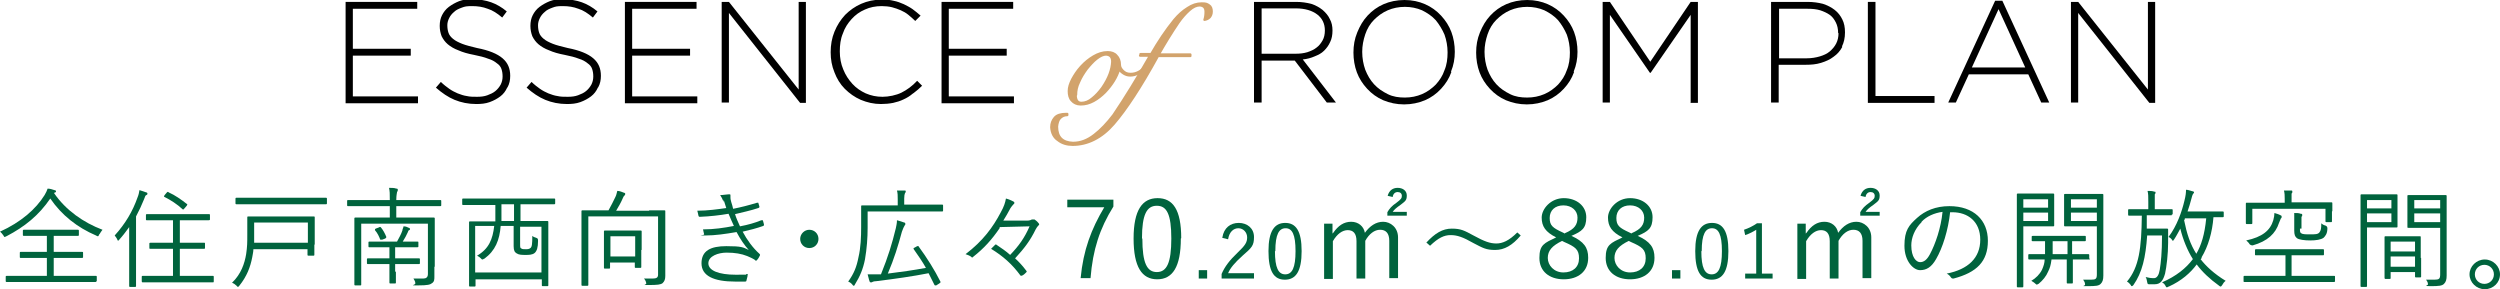 <?xml version="1.0" encoding="UTF-8"?>
<svg xmlns="http://www.w3.org/2000/svg" version="1.1" viewBox="0 0 656.1 75.9">
  <defs>
    <style>
      .cls-1 {
        fill: #d2a36c;
        stroke: #d2a36c;
        stroke-linecap: round;
        stroke-linejoin: round;
        stroke-width: .6px;
      }

      .cls-2 {
        fill: #00633d;
      }
    </style>
  </defs>
  <!-- Generator: Adobe Illustrator 28.7.1, SVG Export Plug-In . SVG Version: 1.2.0 Build 142)  -->
  <g>
    <g id="_レイヤー_1" data-name="レイヤー_1">
      <g id="_レイヤー_2">
        <g id="_レイヤー_3">
          <g>
            <path class="cls-2" d="M26,61.6c-.1.3-.2.4-.3.4s-.2,0-.5-.2c-4.9-2.1-9-5.3-12-9.7-3,4.4-6.7,7.4-11.5,9.9-.2,0-.3.2-.4.2s-.2,0-.4-.4c-.3-.4-.5-.7-.9-1,5.5-2.5,9.4-5.9,11.7-9.6.4-.7.6-1.1.8-1.7.6,0,1.2.2,1.8.4.3,0,.4.2.4.3s0,.2-.2.3c-.1,0-.2,0-.3.2,3.1,4.5,7.7,7.7,12.7,9.6-.3.4-.6.8-.8,1.2h-.1ZM25.3,73.8q0,.2-.2.2H1.7c0,0-.2,0-.2-.2v-1.2q0-.2.2-.2h10.6v-4.7h-6.9q-.2,0-.2-.2v-1.2q0-.2.2-.2h6.9v-4.2h-6.1c0,0-.2,0-.2-.2v-1.2q0-.2.2-.2h14.3q.2,0,.2.2v1.2q0,.2-.2.2h-6.4v4.2h7.4c.2,0,.3,0,.3.2v1.2q0,.2-.3.2h-7.4v4.7h11.1c0,0,.2,0,.2.2v1.2h-.1Z"/>
            <path class="cls-2" d="M33.9,63.6v-4c-.8,1.1-1.6,2.2-2.6,3.3-.2.2-.3.3-.3.3,0,0-.1,0-.2-.3-.2-.5-.5-.8-.7-1.1,2.8-3.1,4.7-6.3,6-10,.3-.7.4-1.3.5-1.9.7.2,1.2.4,1.8.6.2,0,.3.2.3.3s0,.3-.3.4-.3.4-.6,1.1c-.6,1.5-1.3,3-2.1,4.5v18.3c0,0,0,.2-.2.2h-1.4q-.2,0-.2-.2v-11.6h0ZM56.1,73.8c0,.2,0,.3-.2.3h-18.5c0,0-.2,0-.2-.3v-1.2q0-.2.2-.2h8v-7.1h-5.9c-.2,0-.3,0-.3-.2v-1.2q0-.2.3-.2h5.9v-5.9h-6.9c-.1,0-.2,0-.2-.2v-1.2q0-.2.2-.2h16.3c.2,0,.3,0,.3.2v1.2q0,.2-.3.2h-7.6v5.9h6.4c.1,0,.2,0,.2.2v1.2q0,.2-.2.2h-6.4v7.1h8.7c0,0,.2,0,.2.2v1.2ZM43.8,50.5c.2-.2.3-.2.5,0,1.6.7,3.3,1.9,4.7,3,.2,0,.2.2,0,.5l-.6.7c-.3.3-.3.4-.5.2-1.4-1.3-3.1-2.4-4.7-3.2-.2,0-.2-.2,0-.5l.6-.7h0Z"/>
            <path class="cls-2" d="M82.5,64.2v2.7c0,0,0,.2-.2.2h-1.4q-.2,0-.2-.2v-1.5h-14.2c0,.7-.2,1.4-.3,2.1-.5,2.6-1.4,5-3.4,7.5-.2.2-.3.3-.3.3,0,0-.2,0-.4-.3-.3-.3-.7-.6-1.2-.8,2.4-2.3,3.3-5.1,3.7-7.5.3-2,.3-3.1.3-5.1v-4.6c0,0,0-.2.2-.2h17.3c0,0,.2,0,.2.2v7.2h0ZM85.8,53.4q0,.2-.2.2h-23.6q-.2,0-.2-.2v-1.3q0-.2.2-.2h23.6q.2,0,.2.2v1.3ZM80.8,58.4h-14.1v5.3h14.1v-5.3Z"/>
            <path class="cls-2" d="M114,70.2v2.4c0,.7,0,1.3-.6,1.7-.5.4-1.1.6-3.7.6s-.6,0-.7-.6c0-.4-.3-.9-.5-1.2h2.6c.7,0,1.2-.3,1.2-1.2v-13.2h-17.5v16c0,.1,0,.2-.2.2h-1.4q-.2,0-.2-.2v-17.4c0,0,0-.2.2-.2h9.1v-3h-11c0,0-.2,0-.2-.2v-1.2q0-.2.2-.2h11c0-1.8,0-2.2-.2-3.2.7,0,1.4,0,1.9.2.2,0,.4,0,.4.3s0,.3-.2.6c0,.3-.2.7-.2,2.1h0c0,0,7.9,0,7.9,0h3.7c0,0,.2,0,.2.2v1.2q0,.2-.2.2h-11.6v3h9.9q.2,0,.2.2v12.7h-.1ZM103.9,71.3v2.9c0,0,0,.2-.2.2h-1.3q-.2,0-.2-.2v-4.9h-5.7c0,0-.2,0-.2-.2v-1.1q0-.2.2-.2h5.7v-2.9h-5.3q-.2,0-.2-.2v-1.1q0-.2.2-.2h7.3c.5-.9,1.1-2,1.4-2.9,0-.4.3-.8.3-1.1.6,0,1,.2,1.4.4.2,0,.3.2.3.3s0,.2-.2.3c-.2,0-.3.3-.4.6-.3.7-.8,1.6-1.3,2.4h3.8c.2,0,.3,0,.3.2v1.1q0,.2-.3.2h-5.8v2.9h6.3c0,0,.2,0,.2.2v1.1q0,.2-.2.2h-6.3v2h.2ZM99.5,59.6q.3,0,.4,0c.6.7,1.1,1.6,1.5,2.6q0,.2-.3.4l-.8.3c-.3,0-.4,0-.5,0-.3-.8-.7-1.7-1.4-2.5,0-.2,0-.3.2-.4l.8-.3h.1Z"/>
            <path class="cls-2" d="M145.7,53.4q0,.2-.2.2h-8.9v4.4h7.1q.2,0,.2.2v16.7c0,0,0,.2-.2.2h-1.3q-.2,0-.2-.2v-1.6h-17.4v1.7q0,.2-.2.2h-1.3q-.2,0-.2-.2v-16.7c0,0,0-.2.2-.2h6.7v-4.3h-8.5c0,0-.2,0-.2-.2v-1.3q0-.2.2-.2h24q.2,0,.2.2v1.3h0v-.2ZM142.1,59.5h-5.6v4.5c0,.8,0,1.1.3,1.2.3.2.5.2,1.1.2s.9,0,1.3-.3c.4-.3.5-1,.5-3.2.3.3.7.4,1,.5.5.2.5.3.5.9,0,1.6-.3,2.6-.9,3.1-.6.5-1.6.5-2.3.5-1,0-1.8,0-2.4-.4-.5-.3-.8-.7-.8-1.9v-5.3h-3.4c-.3,3.7-1.4,6.5-4.3,8.6-.2,0-.3.2-.4.2s-.3,0-.5-.3c-.3-.3-.6-.5-1-.7,3.1-1.8,4.1-4.3,4.5-7.8h-5v12.2h17.4v-12.2.2ZM134.8,53.6h-3.2v4.4h3.3v-4.4h-.1Z"/>
            <path class="cls-2" d="M170.3,55.2h4c.2,0,.3,0,.3.2v17c0,.9-.2,1.4-.7,1.9-.5.4-1.4.5-3.6.5s-.5,0-.7-.5c-.1-.5-.3-.9-.6-1.2.8,0,1.4,0,2.3,0s1.4-.2,1.4-1v-15.3h-18.3v18q0,.2-.2.2h-1.4q-.2,0-.2-.2v-19.4q0-.2.2-.2h6.9c.7-1.2,1.3-2.5,1.8-3.5.3-.6.3-.9.5-1.6.6,0,1.3.3,1.8.5.2,0,.3.2.3.3s-.1.3-.2.4c-.2.2-.3.3-.4.6-.5,1.2-1.2,2.4-1.8,3.4h8.7v-.2ZM168.3,65.6v4.5q0,.2-.2.2h-1.2c-.2,0-.3,0-.3-.2v-1.2h-6.5v1.4q0,.2-.2.2h-1.2q-.2,0-.2-.2v-9.6q0-.2.2-.2h9.5q.2,0,.2.2v4.9h-.1ZM166.7,62h-6.5v5.3h6.5v-5.3Z"/>
            <path class="cls-2" d="M189.9,53c-.3-.8-.5-1.2-.9-1.8.8,0,1.7-.2,2.2-.2s.5,0,.5.3v.5c0,.3,0,.5.2,1.2.2.7.4,1.2.5,1.8,2-.4,4-.9,6.3-1.6.2,0,.3,0,.3,0,.1.3.2.7.3,1,0,.2,0,.3-.3.4-2.1.7-4.1,1.1-6.1,1.6.3,1,.8,2.1,1.3,3.2,2.1-.4,3.9-.9,5.6-1.6.2,0,.3,0,.4,0,.1.4.2.7.3,1.1,0,.2,0,.3-.2.4-1.7.6-3.6,1.1-5.4,1.5,1.1,2.1,2.7,4.3,4.4,5.8.2.2.2.3.1.5-.2.4-.4.8-.7,1.1-.2.3-.4.3-.6,0-.6-.4-1.3-.7-2-1-1.5-.6-3.2-.9-5.4-.9s-4.8.9-4.8,2.8,2.7,3,7.2,3,2,0,2.9-.2c.2,0,.3,0,.2.3,0,.4-.2.9-.3,1.4,0,.2-.1.3-.4.3-.7,0-1.4,0-2.5,0-5.7,0-8.9-1.5-8.9-4.8s2.4-4.5,6.5-4.5,4.4.3,5.9,1c-1.1-1.2-2.2-2.8-3.2-4.7-2.9.5-5.6.9-8.2.9s-.3,0-.3-.3c-.1-.3-.2-.9-.3-1.3,2.9,0,5.5-.4,8.1-.9-.5-1-.9-2.1-1.4-3.2-2.3.4-4.9.7-7.5.8-.2,0-.3,0-.4-.3,0-.2-.2-.8-.3-1.3,2.7,0,5.5-.4,7.6-.7-.2-.7-.4-1.3-.7-2.2v.3Z"/>
            <path class="cls-2" d="M214.8,62.7c0,1.3-1,2.4-2.4,2.4s-2.4-1.1-2.4-2.4,1.1-2.4,2.4-2.4,2.4,1,2.4,2.4Z"/>
            <path class="cls-2" d="M247.5,55.3q0,.2-.2.2h-19.6v4.3c0,2.6-.2,5.4-.7,8.3-.5,2.5-1.3,4.4-2.6,6.5-.1.2-.2.4-.3.4s-.2,0-.4-.3c-.3-.4-.8-.7-1.1-.8,1.5-2.1,2.2-3.8,2.7-6.4.6-2.5.7-5.4.7-7.9v-5.5c0,0,0-.2.2-.2h9.4v-1.6c0-.9,0-1.6-.2-2.3.7,0,1.4,0,2,0,.2,0,.3,0,.3.2,0,.2,0,.3-.2.5-.1.2-.2.7-.2,1.4v1.6h10c0,0,.2,0,.2.2v1.2h0ZM240.6,64.7c.3-.2.4-.2.5,0,2.2,3,4.2,6.2,5.7,9.2.1.2,0,.3-.3.5l-.8.5c-.2,0-.3,0-.3,0q-.1,0-.2-.2l-1.5-3c-4,.8-8.9,1.5-13.8,2.1-.6,0-1,.2-1.1.3-.1,0-.2,0-.3,0s-.2,0-.3-.3c-.2-.5-.3-1.2-.5-1.8.9,0,1.9,0,3.5,0,1.9-4.7,2.9-8,3.9-12.1.1-.6.3-1.2.3-2.1.7.2,1.4.4,1.9.6.3,0,.3.3.3.4s0,.2-.2.4c-.2.3-.4.8-.7,1.6-1,3.7-2,7-3.7,11,3.3-.4,6.8-.9,10-1.5-.9-1.6-2-3.2-3.2-4.9-.1-.2-.1-.3.2-.4l.7-.4h0Z"/>
            <path class="cls-2" d="M262.4,59.8c-2.1,3.1-4.2,5.4-7,7.6-.2.2-.3.3-.5,0-.4-.3-.9-.5-1.5-.7,4.6-3.5,7.2-7.1,9.2-10.9.9-1.6,1.2-2.6,1.4-3.7.8.2,1.4.5,2,.8.3.2.3.5,0,.7-.3.3-.6.7-.8,1-.6,1.1-1.3,2.4-1.9,3.3h6.2c.8,0,1.1-.2,1.3-.3.2,0,.4,0,.7,0,.3.2.7.5,1,.9.3.3.3.5,0,.7-.3.3-.4.5-.7,1-1.4,2.9-3,5-5.4,7.6,1,.9,2,2,2.9,3.2.2.2.2.3,0,.5-.3.3-.6.6-1,.8-.2,0-.3.2-.5,0-2.2-3-4.6-5.1-7.7-7,.4-.4.7-.7,1-1,.2-.2.3-.2.5,0,1.2.8,2.4,1.6,3.5,2.6,2.3-2.4,3.8-4.5,5.1-7.5l-7.9.2h0Z"/>
            <path class="cls-2" d="M292.2,54.2c-3.6,5.8-5.4,11.3-6,18.8h-2.6c.7-7.4,2.8-12.9,6.2-18.6h-9.7v-2h12.1s0,1.8,0,1.8Z"/>
            <path class="cls-2" d="M309.9,62.6c0,7.5-2.2,10.7-6.2,10.7s-6.2-3.2-6.2-10.7,2.3-10.6,6.3-10.6,6.2,3,6.2,10.5h0ZM299.8,62.6c0,6.4,1.2,8.8,3.8,8.8s3.8-2.4,3.8-8.8-1.2-8.6-3.8-8.6-3.9,2.2-3.9,8.6h.1Z"/>
            <path class="cls-2" d="M316.8,73.1h-2.2v-2.2h2.2v2.2Z"/>
            <path class="cls-2" d="M320.8,62.3c.4-2.5,2.1-3.8,4.3-3.8s4,1.4,4,3.7-.6,2.8-3,4.9c-2.1,1.9-3.2,3.2-3.8,4.6h6.8v1.4h-8.5v-1.2c.8-1.9,2.1-3.6,4.2-5.6,2-1.9,2.5-2.7,2.5-4s-1-2.4-2.3-2.4-2.4,1-2.7,2.9l-1.6-.4h.1Z"/>
            <path class="cls-2" d="M341.6,65.9c0,5.3-1.5,7.5-4.4,7.5s-4.3-2.2-4.3-7.5,1.6-7.4,4.4-7.4,4.3,2.1,4.3,7.4ZM334.6,65.9c0,4.4.9,6.1,2.7,6.1s2.7-1.7,2.7-6.1-.9-6-2.6-6-2.7,1.5-2.7,6h-.1Z"/>
            <path class="cls-2" d="M349.9,61.1c1.3-1.9,2.8-2.9,4.7-2.9s3.3,1.2,3.6,2.9c1.3-1.8,2.9-2.9,4.8-2.9s3.9,1.5,3.9,4.1v10.7h-2.3v-9.8c0-2-.9-2.9-2.4-2.9s-2.9,1.1-3.9,2.9v9.9h-2.3v-9.8c0-2.1-.9-2.9-2.3-2.9s-2.8,1-3.9,2.9v9.9h-2.3v-14.5h2.2v2.6l.2-.2ZM364.2,51.3c.4-1.3,1.3-2,2.6-2s2.4.7,2.4,2-.4,1.5-1.7,2.5c-1,.7-1.6,1.2-2,1.8h3.7v1h-5.1v-.9c.5-.9,1.2-1.7,2.4-2.5,1.2-.9,1.4-1.2,1.4-1.8s-.4-1-1.1-1-1.2.5-1.3,1.3l-1.3-.3h0Z"/>
            <path class="cls-2" d="M374.3,63.7c2.3-2.5,4.3-3.7,6.7-3.7s3.3.5,5.7,1.8c2.9,1.6,4.4,2.1,6,2.1s3.3-.7,5.5-2.9l.9.8c-2.2,2.6-4.3,3.8-6.7,3.8s-3.2-.5-5.7-1.8c-2.8-1.6-4.3-2.1-6-2.1s-3.2.7-5.4,2.8l-.9-.8h-.1Z"/>
            <path class="cls-2" d="M416.8,67.7c0,3.5-2.6,5.6-6.4,5.6s-6.4-2.1-6.4-5.6,1.3-3.9,4.4-5.4c-2.8-1.4-3.8-2.9-3.8-5.2s2.4-5.1,5.8-5.1,5.9,2.1,5.9,5-1.1,3.7-3.9,4.9c3.3,1.5,4.4,3.1,4.4,5.7h0ZM410,63.2c-2.7,1.3-3.8,2.6-3.8,4.5s1.6,3.8,4.1,3.8,4.1-1.4,4.1-3.7-.9-3-3.9-4.3l-.6-.3h0ZM410.7,61.2c2.6-1.1,3.3-2.3,3.3-4.1s-1.5-3.2-3.7-3.2-3.6,1.3-3.6,3.3.8,2.6,3.4,3.8l.6.3h0Z"/>
            <path class="cls-2" d="M434.2,67.7c0,3.5-2.6,5.6-6.4,5.6s-6.4-2.1-6.4-5.6,1.3-3.9,4.4-5.4c-2.8-1.4-3.8-2.9-3.8-5.2s2.4-5.1,5.8-5.1,5.9,2.1,5.9,5-1.1,3.7-3.9,4.9c3.3,1.5,4.4,3.1,4.4,5.7h0ZM427.5,63.2c-2.7,1.3-3.8,2.6-3.8,4.5s1.6,3.8,4.1,3.8,4.1-1.4,4.1-3.7-.9-3-3.9-4.3l-.6-.3h0ZM428.2,61.2c2.6-1.1,3.3-2.3,3.3-4.1s-1.5-3.2-3.7-3.2-3.6,1.3-3.6,3.3.8,2.6,3.4,3.8l.6.3h0Z"/>
            <path class="cls-2" d="M441,73.1h-2.2v-2.2h2.2v2.2Z"/>
            <path class="cls-2" d="M453.6,65.9c0,5.3-1.5,7.5-4.4,7.5s-4.3-2.2-4.3-7.5,1.6-7.4,4.4-7.4,4.3,2.1,4.3,7.4ZM446.5,65.9c0,4.4.9,6.1,2.7,6.1s2.7-1.7,2.7-6.1-.9-6-2.6-6-2.7,1.5-2.7,6h-.1Z"/>
            <path class="cls-2" d="M462.5,71.8h2.7v1.3h-7.2v-1.3h2.9v-11.5c-.8.5-1.7,1-2.9,1.4l-.3-1.4c1.2-.4,2.4-1,3.4-1.7h1.3v13.2h.1Z"/>
            <path class="cls-2" d="M474.1,61.1c1.3-1.9,2.8-2.9,4.7-2.9s3.3,1.2,3.6,2.9c1.3-1.8,2.9-2.9,4.8-2.9s3.9,1.5,3.9,4.1v10.7h-2.3v-9.8c0-2-.9-2.9-2.4-2.9s-2.9,1.1-3.9,2.9v9.9h-2.3v-9.8c0-2.1-.9-2.9-2.3-2.9s-2.8,1-3.9,2.9v9.9h-2.3v-14.5h2.2v2.6l.2-.2ZM488.3,51.3c.4-1.3,1.3-2,2.6-2s2.4.7,2.4,2-.4,1.5-1.7,2.5c-1,.7-1.6,1.2-2,1.8h3.7v1h-5.1v-.9c.5-.9,1.2-1.7,2.4-2.5,1.2-.9,1.4-1.2,1.4-1.8s-.4-1-1.1-1-1.2.5-1.3,1.3l-1.3-.3h0Z"/>
            <path class="cls-2" d="M511.8,55.6c-.5,4.8-2,9.5-3.7,12.4-1.2,2.1-2.5,2.9-4.2,2.9s-4.1-2.3-4.1-6.4,1.2-5.4,3.3-7.3,4.9-3.1,8.5-3.1c6.4,0,10.1,3.7,10.1,9.1s-2.9,8.3-9,9.9c-.3,0-.5,0-.7-.3s-.5-.7-1.1-1c5.6-1.1,8.8-4.1,8.8-8.9s-3.3-7.2-7.3-7.2h-.6ZM504.3,58.3c-1.9,1.9-2.7,4.2-2.7,6.1,0,3.1,1.3,4.4,2.3,4.4s1.8-.6,2.6-2.1c1.4-2.6,2.9-6.9,3.3-11.1-2.2.3-4.2,1.2-5.5,2.6h0Z"/>
            <path class="cls-2" d="M539.1,56.6v2.6c0,0,0,.2-.2.2h-7.9v15.8q0,.2-.2.2h-1.3q-.2,0-.2-.2v-24.2q0-.2.2-.2h9.4c0,0,.2,0,.2.2v5.5h0ZM537.5,52.3h-6.5v2.2h6.5v-2.2ZM537.5,55.8h-6.5v2.2h6.5v-2.2ZM548.5,67.9q0,.2-.2.2h-4.3v6.1q0,.2-.2.2h-1.2q-.2,0-.2-.2v-6.1h-4c-.2,1.5-.4,2.2-.9,3.2-.5,1.2-1.4,2.3-2.5,3.2-.2,0-.3.2-.4.2s-.2,0-.5-.3c-.3-.3-.7-.5-1-.7,1.2-.7,2.2-1.7,2.8-2.9.4-.9.7-1.8.7-2.7h-4.1q-.2,0-.2-.2v-1q0-.2.2-.2h4.2v-3.4h-3.2c-.2,0-.3,0-.3-.2v-1q0-.2.3-.2h13.7q.2,0,.2.2v1q0,.2-.2.2h-3.4v3.4h4.3q.2,0,.2.2v1h.2ZM542.5,63.3h-3.8v3.4h3.9v-3.4h-.1ZM552,68.2v4.1c0,1.1-.2,1.7-.7,2.2s-1.2.6-3.4.6-.5,0-.7-.5c0-.5-.3-.9-.5-1.2.7,0,1.4,0,2.1,0,1.2,0,1.5-.2,1.5-1.4v-12.6h-8.3c-.2,0-.3,0-.3-.2v-8.1c0-.1,0-.2.3-.2h9.8q.2,0,.2.2v17.2h0v-.2ZM550.3,52.3h-6.8v2.2h6.8v-2.2ZM550.3,55.8h-6.8v2.2h6.8v-2.2Z"/>
            <path class="cls-2" d="M570,56.2c0,.2,0,.3-.2.3h-6.4c0,1.3,0,2.4,0,3.5h5.3c.2,0,.3,0,.3.3v3.4c0,2.9-.4,6.3-.8,8.1-.5,1.8-1.2,2.8-2.7,2.8s-1,0-1.4,0-.5,0-.6-.6-.2-1-.4-1.3c.7.2,1.4.3,2.2.3s1.3-.9,1.5-2.2c.3-1.8.6-4.5.6-9h-3.9c-.4,5.8-1.3,9.7-3.6,13-.2.2-.3.3-.4.3s-.2,0-.3-.3c-.3-.4-.6-.7-1-.9,3.2-3.8,3.8-8.8,3.9-17.3h-3.4q-.2,0-.2-.3v-1.2q0-.2.2-.2h5.1v-1.9c0-1.4,0-2.2-.2-2.9.7,0,1.2,0,1.8.2.2,0,.3,0,.3.2,0,.2,0,.3-.2.5,0,.3,0,.7,0,2v1.9h4.5c0,0,.2,0,.2.2v1.2h0ZM577.5,68c1.5,1.9,3.5,3.8,6.6,5.7-.4.3-.7.7-.9,1.1-.2.3-.3.4-.4.4s-.2,0-.4-.2c-2.5-1.8-4.4-3.6-5.9-5.6-1.6,2.2-4,4.3-7.3,5.8-.2,0-.3.2-.5.2s-.2,0-.4-.4c-.2-.4-.5-.7-.9-.9,3.7-1.6,6.3-3.7,8.1-6.1-1.4-2.2-2.6-5.1-3.3-8-.5.9-1,1.9-1.6,2.8-.2.3-.3.4-.3.4,0,0-.2,0-.3-.3-.3-.4-.6-.6-.9-.7,2.2-2.9,3.5-6.6,4.2-9.6.3-1.2.4-2,.4-2.8.6,0,1.2.3,1.7.4.3,0,.4.2.4.3s0,.2-.2.3c-.2.3-.4.9-.5,1.4-.3,1.1-.6,2.2-1,3.3h9.3q.2,0,.2.2v1.1q0,.2-.2.2h-2.5c-.3,4-1.4,7.7-3.1,10.5v.2h0l-.2.3ZM573.4,57.2c0,.2,0,.4-.2.6.7,3.5,1.6,6.3,3.2,8.8,1.3-2.2,2.2-5.1,2.6-9.3h-5.6Z"/>
            <path class="cls-2" d="M612.8,73.8q0,.2-.2.2h-23.6c-.1,0-.2,0-.2-.2v-1.2q0-.2.2-.2h10.8v-5.4h-7.7c-.2,0-.3,0-.3-.2v-1.2q0-.2.3-.2h17.6q.2,0,.2.2v1.2q0,.2-.2.2h-8.3v5.4h11.2c.1,0,.2,0,.2.2v1.2h0ZM612,55.5v2.6c0,0,0,.2-.2.2h-1.3q-.2,0-.2-.2v-3.3h-19.2v3.8q0,.2-.2.2h-1.3q-.2,0-.2-.2v-5.1c0-.2,0-.3.2-.3h10v-1c0-.7,0-1.5-.2-2.2.7,0,1.3,0,1.9,0,.2,0,.3,0,.3.3s0,.3-.2.5c0,.3,0,.7,0,1.3v1h10.5c.1,0,.2,0,.2.3v2h0ZM598.6,57.3c0,0-.3.7-.5,1.2-.9,2.8-3,4.8-6.9,5.9q-.5,0-.8-.3c-.3-.5-.6-.7-.9-1,4.2-.9,6.3-2.6,7.1-5.3.2-.7.3-1.4.3-1.9.6.2,1.1.3,1.6.6.2,0,.3.2.3.4s0,.3-.3.5h.1ZM603.6,60c0,.7,0,1,.3,1.2.4.3,1.1.3,2.4.3s2,0,2.4-.5.5-1,.5-2.4c.3.3.7.5,1.1.6q.5.2.5.7c0,1.4-.5,2-1,2.5-.7.5-2,.7-3.5.7s-3-.2-3.5-.6-.7-.9-.7-2v-1.8c0-1.3,0-2,0-2.8.7,0,1.2,0,1.7.2.2,0,.4,0,.4.3s0,.3-.2.5c0,.3,0,.7,0,1.6v1.5h-.2Z"/>
            <path class="cls-2" d="M629.2,56.9v2.6c0,0,0,.2-.2.2h-7.8v15.4q0,.2-.2.2h-1.3q-.2,0-.2-.2v-23.9q0-.2.2-.2h9.3c0,0,.2,0,.2.2v5.7h0ZM627.6,52.5h-6.4v2.2h6.4s0-2.2,0-2.2ZM627.6,56h-6.4v2.3h6.4v-2.3ZM635.4,67.7v4.9c0,0,0,.2-.2.2h-1.2q-.2,0-.2-.2v-1.2h-6.4v1.5c0,.2,0,.3-.2.3h-1.2q-.2,0-.2-.3v-10.7q0-.2.2-.2h9.1c.1,0,.2,0,.2.2v5.5h.1ZM633.8,63.4h-6.4v2.6h6.4v-2.6ZM633.8,67.3h-6.4v2.7h6.4v-2.7ZM642.1,68.2v4.1c0,1.1-.2,1.7-.7,2.2s-1.3.6-3.5.6-.6-.2-.7-.5c0-.5-.3-.9-.5-1.2.7,0,1.4,0,2.2,0,1.2,0,1.5-.2,1.5-1.4v-12.2h-8.3c-.2,0-.3,0-.3-.2v-8.2c0-.1,0-.2.3-.2h9.8q.2,0,.2.2v17h0v-.3ZM640.4,52.5h-6.8v2.2h6.8s0-2.2,0-2.2ZM640.4,56h-6.8v2.3h6.8v-2.3Z"/>
            <path class="cls-2" d="M656.1,72c0,2.2-1.8,3.9-4,3.9s-4-1.8-4-3.9,1.8-3.9,4-3.9,4,1.8,4,3.9ZM649.5,72c0,1.4,1.1,2.5,2.5,2.5s2.5-1.1,2.5-2.5-1.1-2.5-2.5-2.5-2.5,1.1-2.5,2.5Z"/>
          </g>
        </g>
      </g>
      <g>
        <path d="M90.7,26.9V.5h18.8v1.8h-16.9v10.5h15.2v1.8h-15.2v10.7h17.1v1.8h-19Z"/>
        <path d="M133.1,23c-.4.9-1,1.7-1.8,2.3-.8.6-1.7,1.1-2.8,1.5-1.1.4-2.3.5-3.5.5-2.1,0-4-.4-5.7-1.1-1.7-.7-3.3-1.8-4.9-3.2l1.3-1.5c.7.7,1.5,1.3,2.2,1.8.7.5,1.5.9,2.2,1.2.8.3,1.6.6,2.4.7.8.2,1.7.2,2.7.2s1.9-.1,2.7-.4c.8-.3,1.5-.6,2.1-1.1.6-.5,1-1,1.4-1.7.3-.6.5-1.3.5-2.1h0c0-.8-.1-1.4-.3-2-.2-.6-.6-1.1-1.2-1.5-.6-.5-1.3-.9-2.3-1.2-1-.4-2.2-.7-3.7-1-1.6-.3-3-.7-4.1-1.2-1.1-.4-2.1-1-2.8-1.6-.7-.6-1.2-1.3-1.6-2.1-.3-.8-.5-1.7-.5-2.7h0c0-1.1.2-2,.6-2.8.4-.8,1-1.6,1.8-2.2s1.7-1.1,2.7-1.5c1-.4,2.2-.5,3.4-.5,1.9,0,3.6.3,5,.8,1.4.5,2.8,1.3,4.1,2.4l-1.2,1.6c-1.3-1.1-2.5-1.9-3.8-2.3-1.3-.5-2.6-.7-4.1-.7s-1.9.1-2.7.4c-.8.3-1.5.6-2,1.1-.6.5-1,1-1.3,1.6-.3.6-.5,1.2-.5,1.9h0c0,.8.1,1.4.3,2,.2.6.6,1.1,1.2,1.6.6.5,1.4.9,2.4,1.3,1,.4,2.3.7,3.9,1.1,3.1.6,5.3,1.5,6.7,2.7s2,2.7,2,4.6h0c0,1.1-.2,2.1-.7,3Z"/>
        <path d="M156.9,23c-.4.9-1,1.7-1.8,2.3-.8.6-1.7,1.1-2.8,1.5-1.1.4-2.3.5-3.5.5-2.1,0-4-.4-5.7-1.1-1.7-.7-3.3-1.8-4.9-3.2l1.3-1.5c.7.7,1.5,1.3,2.2,1.8.7.5,1.5.9,2.2,1.2.8.3,1.6.6,2.4.7.8.2,1.7.2,2.7.2s1.9-.1,2.7-.4c.8-.3,1.5-.6,2.1-1.1.6-.5,1-1,1.4-1.7.3-.6.5-1.3.5-2.1h0c0-.8-.1-1.4-.3-2-.2-.6-.6-1.1-1.2-1.5-.6-.5-1.3-.9-2.3-1.2-1-.4-2.2-.7-3.7-1-1.6-.3-3-.7-4.1-1.2-1.1-.4-2.1-1-2.8-1.6-.7-.6-1.2-1.3-1.6-2.1-.3-.8-.5-1.7-.5-2.7h0c0-1.1.2-2,.6-2.8.4-.8,1-1.6,1.8-2.2s1.7-1.1,2.7-1.5c1-.4,2.2-.5,3.4-.5,1.9,0,3.6.3,5,.8,1.4.5,2.8,1.3,4.1,2.4l-1.2,1.6c-1.3-1.1-2.5-1.9-3.8-2.3-1.3-.5-2.6-.7-4.1-.7s-1.9.1-2.7.4c-.8.3-1.5.6-2,1.1-.6.5-1,1-1.3,1.6-.3.6-.5,1.2-.5,1.9h0c0,.8.1,1.4.3,2,.2.6.6,1.1,1.2,1.6.6.5,1.4.9,2.4,1.3,1,.4,2.3.7,3.9,1.1,3.1.6,5.3,1.5,6.7,2.7s2,2.7,2,4.6h0c0,1.1-.2,2.1-.7,3Z"/>
        <path d="M164,26.9V.5h18.8v1.8h-16.9v10.5h15.2v1.8h-15.2v10.7h17.1v1.8h-19Z"/>
        <path d="M209.9,26.9l-18.6-23.5v23.5h-1.9V.5h1.9l18.3,23V.5h1.9v26.5h-1.5Z"/>
        <path d="M239.5,24.6c-.7.6-1.5,1.1-2.4,1.5-.8.4-1.8.7-2.7.9-1,.2-2.1.3-3.2.3-1.9,0-3.6-.4-5.3-1.1-1.6-.7-3-1.7-4.2-2.9-1.2-1.2-2.1-2.7-2.7-4.3-.7-1.7-1-3.4-1-5.3h0c0-1.9.3-3.7,1-5.4.7-1.7,1.6-3.1,2.8-4.4,1.2-1.2,2.6-2.2,4.2-2.9s3.4-1.1,5.3-1.1,2.3.1,3.2.3c1,.2,1.8.5,2.7.9.8.4,1.6.8,2.3,1.3.7.5,1.4,1.1,2.1,1.7l-1.4,1.4c-.6-.6-1.2-1.1-1.8-1.6-.6-.5-1.3-.9-2-1.2-.7-.3-1.5-.6-2.3-.8-.8-.2-1.8-.3-2.7-.3-1.6,0-3.1.3-4.4.9-1.4.6-2.5,1.4-3.5,2.5s-1.8,2.3-2.3,3.8c-.6,1.4-.8,3-.8,4.7h0c0,1.7.3,3.3.9,4.7.6,1.5,1.4,2.7,2.4,3.8,1,1.1,2.2,1.9,3.5,2.5,1.4.6,2.8.9,4.4.9s3.6-.4,5-1.1c1.4-.7,2.8-1.7,4.1-3.1l1.3,1.3c-.7.7-1.4,1.3-2.2,1.9Z"/>
        <path d="M247.1,26.9V.5h18.8v1.8h-16.9v10.5h15.2v1.8h-15.2v10.7h17.1v1.8h-19Z"/>
        <path class="cls-1" d="M300.7,17.6c-1.3,1.5-2.6,2.2-4.1,2.2-.7,0-1.2-.2-1.7-.5-.5-.3-.9-.7-1.2-1.1h0c-.6,2-1.8,4-3.7,6-.9.9-1.9,1.7-3,2.3-1.1.6-2.2.9-3.4.9-1,0-1.8-.4-2.3-1-.6-.6-.8-1.5-.8-2.5s.3-1.9.9-3.1c.6-1.1,1.3-2.2,2.3-3.3,1-1.1,2.1-2,3.3-2.7,1.2-.7,2.4-1.1,3.7-1.1,1,0,1.8.3,2.3.9.6.6.9,1.4.9,2.4,0,.6.3,1.1.8,1.6.5.5,1.1.8,2,.8,1.5,0,2.8-.7,3.9-2l.3.2ZM282.3,24.9c0,1.4.5,2.1,1.5,2.1,1,0,2-.4,2.9-1.2.9-.7,1.8-1.7,2.6-2.8,1.7-2.5,2.5-4.7,2.6-6.8,0-1.2-.5-1.8-1.6-1.9-.8,0-1.6.4-2.5,1.1-.9.7-1.7,1.6-2.6,2.7-.8,1.1-1.5,2.2-2,3.4-.6,1.2-.8,2.3-.8,3.4Z"/>
        <path class="cls-1" d="M299.3,14.6v-.4h2.8c1.9-3.3,3.9-6.3,6.1-9,1.1-1.3,2.2-2.3,3.5-3.1,1.2-.8,2.4-1.2,3.7-1.2s1.4.2,1.9.5c.5.3.7.9.7,1.6s-.2,1.1-.5,1.5c-.4.4-.8.6-1.4.7.2-.6.3-1.3.3-2.1,0-1.1-.5-1.6-1.5-1.7-.9,0-1.8.4-2.8,1.3-.9.8-1.9,1.9-2.8,3.2-1.9,2.8-3.6,5.6-5.2,8.4h8.3v.4h-8.5c-4.5,8.2-8.4,14.1-11.6,17.8-3.2,3.7-6.9,5.5-10.8,5.5-1.5,0-2.8-.4-3.8-1.2-1.1-.7-1.7-1.9-1.8-3.4,0-1,.3-1.8.9-2.5.6-.7,1.6-1,3-1h.3v.3c-.8,0-1.4.3-1.9.8-.5.5-.7,1.3-.8,2.2,0,2.8,1.4,4.2,4.2,4.3,2,0,3.8-.7,5.6-2.1,1.7-1.3,3.4-3.1,5-5.2,3.1-4.6,6.3-9.8,9.6-15.6h-2.6Z"/>
        <path d="M348.2,26.9l-8.4-11h-8.7v11h-2V.5h11.1c1.4,0,2.7.2,3.9.5,1.2.4,2.1.9,3,1.6.8.7,1.5,1.5,1.9,2.4.5.9.7,1.9.7,3h0c0,1.2-.2,2.2-.6,3-.4.9-.9,1.6-1.6,2.3s-1.5,1.1-2.5,1.5c-.9.4-2,.7-3.1.8l8.7,11.3h-2.5ZM347.7,8c0-1.8-.7-3.2-2-4.2-1.3-1-3.2-1.6-5.6-1.6h-9v11.9h8.9c1.1,0,2.1-.1,3.1-.4.9-.3,1.8-.7,2.4-1.2.7-.5,1.2-1.2,1.6-1.9s.6-1.6.6-2.6h0Z"/>
        <path d="M380.9,18.9c-.6,1.7-1.5,3.1-2.7,4.4-1.2,1.3-2.6,2.3-4.2,3-1.7.7-3.5,1.1-5.5,1.1s-3.8-.4-5.5-1.1c-1.6-.7-3-1.7-4.2-3s-2.1-2.7-2.7-4.3c-.6-1.6-.9-3.4-.9-5.2h0c0-1.9.3-3.6,1-5.3s1.5-3.1,2.7-4.4c1.2-1.3,2.6-2.3,4.2-3,1.6-.7,3.5-1.1,5.5-1.1s3.8.4,5.4,1.1c1.6.7,3,1.7,4.2,3s2.1,2.7,2.7,4.3c.6,1.6.9,3.4.9,5.2,0,0,0,0,0,0,0,1.8-.3,3.5-1,5.2ZM379.9,13.7c0-1.6-.3-3.2-.8-4.6-.6-1.4-1.4-2.7-2.3-3.8-1-1.1-2.2-1.9-3.6-2.6-1.4-.6-2.9-.9-4.5-.9s-3.1.3-4.5.9-2.6,1.5-3.6,2.5-1.8,2.3-2.3,3.8-.8,3-.8,4.6h0c0,1.7.3,3.3.8,4.7.6,1.5,1.3,2.7,2.3,3.8s2.2,1.9,3.6,2.6,2.9.9,4.5.9,3.1-.3,4.5-.9c1.4-.6,2.6-1.5,3.6-2.5,1-1.1,1.8-2.3,2.3-3.8.6-1.4.8-3,.8-4.6h0Z"/>
        <path d="M413.1,18.9c-.6,1.7-1.5,3.1-2.7,4.4-1.2,1.3-2.6,2.3-4.2,3-1.7.7-3.5,1.1-5.5,1.1s-3.8-.4-5.5-1.1c-1.6-.7-3-1.7-4.2-3s-2.1-2.7-2.7-4.3c-.6-1.6-.9-3.4-.9-5.2h0c0-1.9.3-3.6,1-5.3s1.5-3.1,2.7-4.4c1.2-1.3,2.6-2.3,4.2-3,1.6-.7,3.5-1.1,5.5-1.1s3.8.4,5.4,1.1c1.6.7,3,1.7,4.2,3s2.1,2.7,2.7,4.3c.6,1.6.9,3.4.9,5.2,0,0,0,0,0,0,0,1.8-.3,3.5-1,5.2ZM412,13.7c0-1.6-.3-3.2-.8-4.6-.6-1.4-1.4-2.7-2.3-3.8-1-1.1-2.2-1.9-3.6-2.6-1.4-.6-2.9-.9-4.5-.9s-3.1.3-4.5.9-2.6,1.5-3.6,2.5-1.8,2.3-2.3,3.8-.8,3-.8,4.6h0c0,1.7.3,3.3.8,4.7.6,1.5,1.3,2.7,2.3,3.8s2.2,1.9,3.6,2.6,2.9.9,4.5.9,3.1-.3,4.5-.9c1.4-.6,2.6-1.5,3.6-2.5,1-1.1,1.8-2.3,2.3-3.8.6-1.4.8-3,.8-4.6h0Z"/>
        <path d="M443.7,26.9V3.9l-10.5,15.2h-.2l-10.5-15.2v23h-1.9V.5h1.9l10.6,15.7,10.6-15.7h1.9v26.5h-2Z"/>
        <path d="M483.5,12.3c-.6,1.1-1.3,1.9-2.3,2.6-.9.7-2,1.2-3.3,1.6s-2.6.5-4,.5h-7.1v9.9h-2V.5h9.6c1.5,0,2.8.2,4,.5,1.2.4,2.2.9,3.1,1.6s1.5,1.5,2,2.5.7,2.1.7,3.4h0c0,1.5-.3,2.7-.8,3.7ZM482.4,8.7c0-1.1-.2-2-.6-2.8-.4-.8-.9-1.5-1.6-2-.7-.5-1.6-.9-2.5-1.2-1-.3-2.1-.4-3.3-.4h-7.5v13h7.3c1.2,0,2.4-.2,3.4-.5s1.9-.7,2.6-1.3c.7-.6,1.3-1.3,1.7-2.1.4-.8.6-1.7.6-2.7h0Z"/>
        <path d="M490.2,26.9V.5h2v24.7h15.5v1.8h-17.5Z"/>
        <path d="M535.7,26.9l-3.4-7.4h-15.6l-3.4,7.4h-2l12.3-26.7h1.9l12.3,26.7h-2.2ZM524.5,2.4l-7,15.3h14l-7-15.3Z"/>
        <path d="M564,26.9l-18.6-23.5v23.5h-1.9V.5h1.9l18.3,23V.5h1.9v26.5h-1.5Z"/>
      </g>
    </g>
  </g>
</svg>